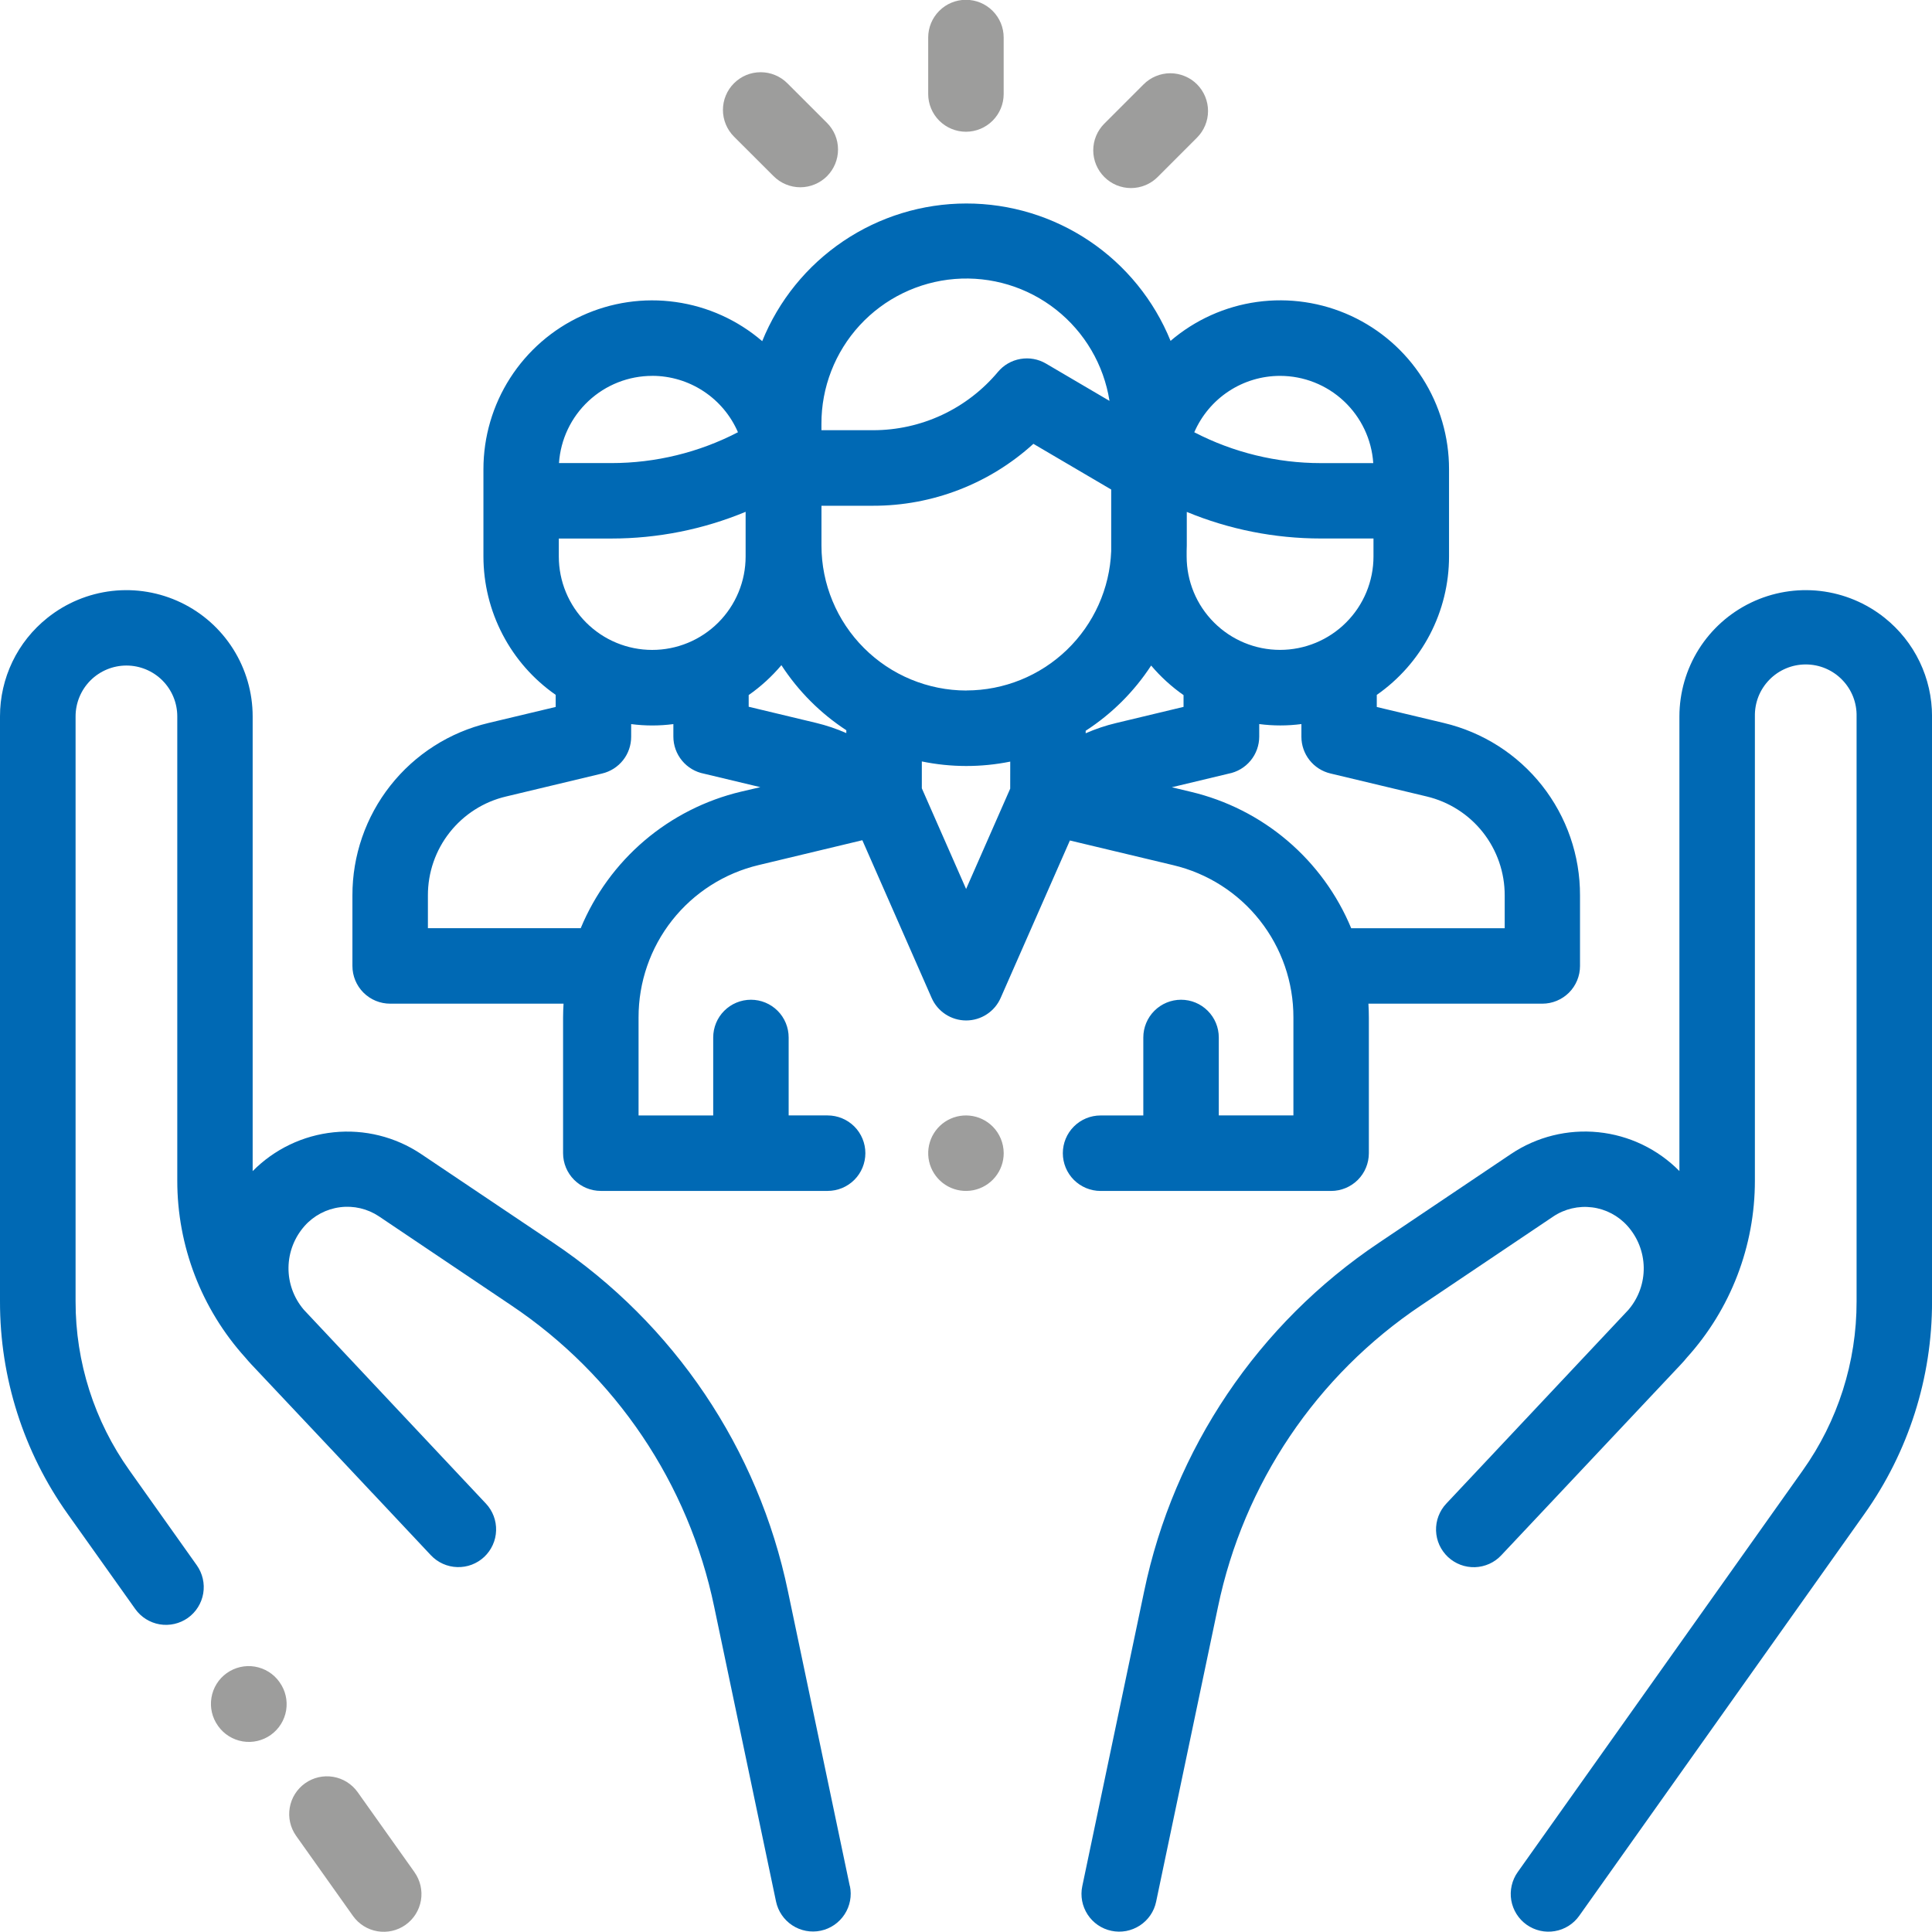 <svg xmlns="http://www.w3.org/2000/svg" width="58" height="58" viewBox="0 0 58 58" fill="none"><path d="M12.444 56.205L10.738 53.803C10.564 53.558 10.3 53.392 10.004 53.342C9.708 53.292 9.404 53.361 9.159 53.535C8.914 53.709 8.748 53.973 8.698 54.27C8.647 54.566 8.717 54.87 8.891 55.115L10.596 57.517C10.77 57.762 11.034 57.928 11.33 57.978C11.627 58.028 11.931 57.959 12.175 57.785C12.421 57.611 12.586 57.347 12.637 57.05C12.687 56.754 12.617 56.45 12.443 56.205H12.444Z" fill="#9D9D9C"></path><path d="M25.512 56.624L23.656 47.779C22.768 43.499 20.235 39.738 16.603 37.305L12.638 34.642C11.867 34.127 10.941 33.897 10.019 33.992C9.097 34.086 8.236 34.498 7.585 35.158V21.507C7.585 20.793 7.383 20.093 7.002 19.488C6.622 18.884 6.078 18.399 5.434 18.09C4.79 17.781 4.072 17.66 3.362 17.741C2.652 17.823 1.98 18.103 1.423 18.549C0.978 18.904 0.619 19.353 0.373 19.865C0.127 20.378 -0.001 20.939 1.60415e-05 21.507V39.071C-0.004 41.359 0.708 43.592 2.036 45.456L4.06 48.303C4.234 48.548 4.498 48.713 4.794 48.764C5.091 48.814 5.395 48.744 5.64 48.571C5.885 48.397 6.05 48.133 6.101 47.836C6.151 47.54 6.081 47.236 5.908 46.991L3.888 44.145C2.832 42.664 2.266 40.889 2.269 39.07V21.507C2.269 21.102 2.43 20.714 2.716 20.427C3.003 20.141 3.391 19.98 3.796 19.98C4.201 19.98 4.589 20.141 4.875 20.427C5.162 20.714 5.322 21.102 5.322 21.507V35.44C5.32 37.403 6.048 39.297 7.364 40.754C7.421 40.822 7.479 40.889 7.54 40.954C8.292 41.751 9.177 42.69 10.009 43.575L11.175 44.817L11.187 44.828L12.935 46.689C13.037 46.797 13.159 46.885 13.295 46.946C13.431 47.007 13.577 47.041 13.726 47.045C13.874 47.05 14.022 47.026 14.162 46.973C14.301 46.92 14.428 46.841 14.537 46.739C14.645 46.637 14.732 46.515 14.793 46.38C14.855 46.244 14.889 46.098 14.893 45.949C14.898 45.8 14.873 45.652 14.821 45.513C14.768 45.374 14.689 45.246 14.587 45.138C14.567 45.116 13.241 43.704 11.726 42.093L9.129 39.328L9.11 39.306C8.814 38.954 8.654 38.507 8.661 38.047C8.668 37.587 8.84 37.145 9.147 36.801C9.422 36.493 9.799 36.294 10.209 36.242C10.619 36.189 11.034 36.287 11.377 36.516L15.339 39.181C18.482 41.284 20.673 44.537 21.441 48.239L23.297 57.085C23.359 57.379 23.535 57.636 23.787 57.801C24.038 57.965 24.345 58.023 24.639 57.961C24.933 57.899 25.19 57.723 25.354 57.471C25.519 57.22 25.576 56.913 25.515 56.62L25.512 56.624Z" fill="#0069B4"></path><path d="M8.394 50.503L8.387 50.492C8.213 50.248 7.948 50.083 7.652 50.033C7.355 49.983 7.052 50.054 6.807 50.228C6.562 50.403 6.397 50.667 6.348 50.964C6.298 51.26 6.368 51.564 6.543 51.808L6.55 51.819C6.724 52.063 6.989 52.228 7.285 52.278C7.582 52.328 7.886 52.257 8.13 52.083C8.375 51.908 8.54 51.644 8.59 51.347C8.639 51.051 8.569 50.747 8.394 50.503Z" fill="#9D9D9C"></path><path d="M56.58 18.549C56.023 18.103 55.35 17.823 54.641 17.741C53.931 17.66 53.213 17.781 52.569 18.09C51.925 18.399 51.381 18.884 51 19.488C50.62 20.093 50.418 20.793 50.417 21.507V35.156C49.766 34.496 48.906 34.084 47.984 33.99C47.062 33.896 46.135 34.126 45.365 34.641L41.402 37.305C37.769 39.737 35.236 43.498 34.347 47.778L32.491 56.624C32.46 56.769 32.459 56.92 32.486 57.066C32.514 57.212 32.57 57.351 32.651 57.476C32.732 57.6 32.837 57.708 32.96 57.792C33.083 57.876 33.221 57.935 33.367 57.965C33.512 57.996 33.663 57.997 33.809 57.97C33.955 57.942 34.094 57.886 34.219 57.805C34.343 57.724 34.451 57.619 34.535 57.496C34.619 57.373 34.678 57.235 34.708 57.089L36.564 48.244C37.333 44.541 39.524 41.288 42.667 39.185L46.629 36.521C46.972 36.291 47.388 36.194 47.797 36.246C48.207 36.298 48.584 36.497 48.859 36.805C49.166 37.148 49.338 37.589 49.346 38.049C49.353 38.509 49.194 38.956 48.898 39.308L48.877 39.332L43.418 45.14C43.316 45.248 43.237 45.376 43.184 45.515C43.131 45.654 43.107 45.802 43.111 45.951C43.116 46.1 43.15 46.246 43.211 46.382C43.273 46.517 43.36 46.639 43.468 46.741C43.577 46.843 43.704 46.922 43.843 46.975C43.983 47.028 44.131 47.052 44.279 47.048C44.428 47.043 44.574 47.009 44.71 46.948C44.846 46.887 44.968 46.799 45.069 46.691C45.085 46.675 49.714 41.753 50.466 40.956C50.528 40.891 50.586 40.824 50.641 40.756C51.958 39.3 52.685 37.405 52.683 35.442V21.507C52.679 21.303 52.715 21.101 52.789 20.912C52.864 20.723 52.976 20.551 53.118 20.406C53.26 20.26 53.43 20.145 53.618 20.066C53.805 19.987 54.006 19.947 54.21 19.947C54.413 19.947 54.614 19.987 54.802 20.066C54.989 20.145 55.159 20.26 55.301 20.406C55.443 20.551 55.555 20.723 55.63 20.912C55.704 21.101 55.741 21.303 55.736 21.507V39.071C55.739 40.89 55.173 42.664 54.118 44.146L45.562 56.202C45.476 56.323 45.415 56.46 45.382 56.605C45.349 56.75 45.344 56.9 45.369 57.047C45.394 57.194 45.448 57.334 45.527 57.46C45.606 57.586 45.709 57.695 45.83 57.781C45.952 57.867 46.089 57.929 46.234 57.962C46.379 57.995 46.529 57.999 46.676 57.974C46.822 57.95 46.963 57.896 47.089 57.817C47.215 57.738 47.324 57.635 47.41 57.513L55.965 45.458C57.293 43.593 58.005 41.361 58.001 39.072V21.507C58.002 20.939 57.875 20.378 57.629 19.866C57.383 19.354 57.024 18.904 56.58 18.549Z" fill="#0069B4"></path><path d="M43.348 21.705L41.332 21.224V20.861C42.001 20.395 42.548 19.773 42.926 19.05C43.303 18.327 43.501 17.523 43.501 16.707V14.086C43.502 13.118 43.225 12.169 42.703 11.352C42.181 10.536 41.436 9.887 40.556 9.481C39.676 9.076 38.698 8.931 37.738 9.064C36.779 9.197 35.877 9.603 35.141 10.233C34.645 9.013 33.797 7.969 32.705 7.235C31.612 6.5 30.325 6.108 29.009 6.109C27.692 6.11 26.406 6.504 25.314 7.241C24.223 7.977 23.376 9.022 22.882 10.242C22.147 9.61 21.246 9.202 20.285 9.067C19.325 8.931 18.346 9.075 17.465 9.48C16.583 9.884 15.837 10.534 15.314 11.35C14.79 12.167 14.513 13.117 14.513 14.086V16.707C14.514 17.523 14.711 18.326 15.089 19.049C15.466 19.773 16.013 20.394 16.682 20.86V21.223L14.666 21.704C13.501 21.98 12.463 22.641 11.721 23.582C10.979 24.522 10.577 25.686 10.58 26.883V28.999C10.58 29.299 10.699 29.587 10.912 29.8C11.124 30.012 11.412 30.131 11.713 30.131H16.918C16.91 30.269 16.904 30.407 16.904 30.546V34.619C16.904 34.92 17.024 35.208 17.236 35.42C17.449 35.633 17.737 35.752 18.037 35.752H24.846C25.147 35.752 25.435 35.633 25.648 35.42C25.86 35.208 25.979 34.919 25.979 34.619C25.979 34.319 25.86 34.031 25.648 33.818C25.435 33.606 25.147 33.486 24.846 33.486H23.676V31.146C23.676 30.845 23.557 30.557 23.345 30.345C23.132 30.132 22.844 30.013 22.544 30.013C22.243 30.013 21.955 30.132 21.742 30.345C21.53 30.557 21.411 30.845 21.411 31.146V33.487H19.17V30.545C19.168 29.487 19.523 28.459 20.178 27.628C20.833 26.798 21.749 26.213 22.779 25.969L25.888 25.224L27.968 29.957C28.056 30.159 28.201 30.33 28.385 30.45C28.57 30.571 28.785 30.635 29.005 30.635C29.224 30.635 29.44 30.571 29.624 30.45C29.808 30.33 29.953 30.159 30.041 29.957L32.119 25.232L35.218 25.972C36.248 26.215 37.166 26.8 37.821 27.631C38.477 28.462 38.832 29.49 38.829 30.548V33.486H36.589V31.146C36.589 30.845 36.47 30.557 36.257 30.345C36.045 30.132 35.757 30.013 35.456 30.013C35.156 30.013 34.868 30.132 34.655 30.345C34.443 30.557 34.323 30.845 34.323 31.146V33.487H33.039C32.739 33.487 32.451 33.606 32.238 33.819C32.026 34.031 31.907 34.319 31.907 34.62C31.907 34.92 32.026 35.208 32.238 35.421C32.451 35.633 32.739 35.753 33.039 35.753H39.962C40.262 35.753 40.55 35.633 40.763 35.421C40.975 35.209 41.094 34.92 41.094 34.62V30.55C41.094 30.409 41.089 30.271 41.081 30.131H46.301C46.45 30.131 46.597 30.102 46.734 30.045C46.872 29.988 46.996 29.905 47.102 29.8C47.207 29.695 47.29 29.57 47.347 29.432C47.404 29.295 47.433 29.148 47.433 28.999V26.883C47.437 25.686 47.035 24.523 46.293 23.582C45.551 22.642 44.513 21.981 43.348 21.705ZM38.428 11.284C39.14 11.284 39.825 11.555 40.344 12.042C40.863 12.528 41.179 13.193 41.226 13.903H39.652C38.33 13.903 37.027 13.585 35.853 12.977C36.071 12.475 36.43 12.046 36.888 11.745C37.345 11.444 37.881 11.284 38.428 11.284ZM35.624 16.542C35.624 16.487 35.628 16.432 35.628 16.377V15.368C36.904 15.896 38.271 16.166 39.652 16.166H41.233V16.705C41.233 17.449 40.938 18.162 40.411 18.688C39.886 19.214 39.172 19.51 38.428 19.51C37.685 19.51 36.971 19.214 36.446 18.688C35.919 18.162 35.624 17.449 35.624 16.705V16.542ZM24.66 12.727C24.656 11.631 25.067 10.573 25.809 9.766C26.551 8.96 27.571 8.463 28.663 8.375C29.756 8.288 30.842 8.616 31.703 9.295C32.564 9.974 33.137 10.952 33.308 12.035L31.401 10.915C31.17 10.779 30.898 10.73 30.634 10.776C30.37 10.821 30.131 10.959 29.959 11.165C29.5 11.713 28.927 12.154 28.279 12.457C27.631 12.759 26.924 12.916 26.209 12.915H24.66V12.728V12.727ZM19.58 11.283C20.127 11.283 20.663 11.444 21.12 11.745C21.578 12.046 21.937 12.474 22.154 12.976C20.981 13.585 19.678 13.902 18.356 13.902H16.781C16.829 13.192 17.145 12.526 17.666 12.04C18.186 11.554 18.871 11.283 19.584 11.284L19.58 11.283ZM16.776 16.167H18.357C19.739 16.167 21.108 15.895 22.384 15.365V16.707C22.384 17.451 22.089 18.164 21.563 18.69C21.037 19.216 20.324 19.511 19.58 19.511C18.836 19.511 18.123 19.216 17.597 18.69C17.071 18.164 16.776 17.451 16.776 16.707V16.167ZM22.247 23.766C21.178 24.02 20.184 24.524 19.347 25.236C18.511 25.948 17.855 26.849 17.434 27.864H12.846V26.883C12.844 26.195 13.075 25.527 13.501 24.988C13.928 24.448 14.524 24.068 15.194 23.911L18.078 23.221C18.326 23.162 18.547 23.021 18.705 22.821C18.863 22.621 18.948 22.374 18.948 22.119V21.738C19.369 21.793 19.795 21.793 20.215 21.738V22.062C20.215 22.078 20.215 22.096 20.215 22.113C20.215 22.376 20.307 22.632 20.475 22.835C20.643 23.039 20.877 23.177 21.136 23.227L22.826 23.631L22.247 23.766ZM25.407 22.008C25.114 21.879 24.811 21.777 24.5 21.702L22.476 21.217V20.866C22.841 20.611 23.171 20.309 23.458 19.969C23.965 20.748 24.628 21.414 25.407 21.922V22.009V22.008ZM30.327 23.676L29.003 26.688L27.674 23.666V22.859C28.55 23.04 29.452 23.041 30.328 22.864L30.327 23.676ZM29.011 20.73C27.858 20.728 26.752 20.27 25.937 19.454C25.121 18.639 24.662 17.533 24.661 16.38V15.183H26.21C27.99 15.186 29.707 14.522 31.023 13.324L33.359 14.696V16.545C33.315 17.668 32.838 18.73 32.028 19.51C31.218 20.29 30.139 20.726 29.015 20.728L29.011 20.73ZM32.593 22.015V21.938C33.378 21.43 34.047 20.763 34.558 19.98C34.843 20.317 35.17 20.615 35.531 20.868V21.221L33.508 21.706C33.195 21.78 32.89 21.883 32.596 22.012L32.593 22.015ZM45.171 27.866H40.564C40.143 26.851 39.486 25.95 38.649 25.238C37.812 24.526 36.817 24.023 35.747 23.77L35.179 23.634L36.878 23.227C37.138 23.178 37.373 23.04 37.542 22.836C37.711 22.632 37.803 22.376 37.803 22.111C37.803 22.102 37.803 22.093 37.803 22.084V21.737C38.223 21.792 38.649 21.792 39.069 21.737V22.118C39.069 22.372 39.155 22.62 39.313 22.82C39.471 23.02 39.692 23.161 39.94 23.22L42.824 23.909C43.494 24.067 44.09 24.446 44.517 24.986C44.943 25.526 45.174 26.194 45.172 26.882V27.865L45.171 27.866Z" fill="#0069B4"></path><path d="M29.8 33.818C29.614 33.633 29.37 33.517 29.109 33.492C28.849 33.466 28.587 33.532 28.369 33.677C28.151 33.823 27.99 34.04 27.914 34.291C27.838 34.541 27.851 34.811 27.951 35.053C28.052 35.295 28.233 35.495 28.464 35.619C28.695 35.742 28.962 35.782 29.219 35.731C29.476 35.68 29.708 35.541 29.874 35.339C30.041 35.136 30.132 34.882 30.132 34.62C30.131 34.319 30.012 34.031 29.8 33.818Z" fill="#9D9D9C"></path><path d="M28.998 -0.006C28.697 -0.006 28.409 0.113 28.197 0.326C27.985 0.538 27.865 0.826 27.865 1.127V2.822C27.865 3.122 27.985 3.41 28.197 3.623C28.41 3.835 28.698 3.955 28.998 3.955C29.299 3.955 29.587 3.835 29.799 3.623C30.012 3.41 30.131 3.122 30.131 2.822V1.127C30.131 0.978 30.102 0.831 30.045 0.693C29.988 0.556 29.904 0.431 29.799 0.326C29.694 0.22 29.569 0.137 29.431 0.08C29.294 0.023 29.146 -0.006 28.998 -0.006Z" fill="#9D9D9C"></path><path d="M24.825 3.687L23.637 2.5C23.532 2.395 23.407 2.311 23.269 2.254C23.132 2.197 22.985 2.168 22.836 2.168C22.687 2.168 22.54 2.197 22.402 2.254C22.265 2.311 22.14 2.395 22.035 2.5C21.929 2.605 21.846 2.73 21.789 2.868C21.732 3.005 21.703 3.153 21.703 3.302C21.703 3.45 21.733 3.598 21.79 3.735C21.847 3.873 21.931 3.997 22.036 4.103L23.224 5.289C23.33 5.395 23.454 5.478 23.592 5.535C23.729 5.592 23.877 5.622 24.026 5.622C24.174 5.622 24.322 5.592 24.459 5.535C24.597 5.478 24.722 5.395 24.827 5.29C24.932 5.184 25.015 5.059 25.072 4.922C25.129 4.784 25.158 4.637 25.158 4.488C25.158 4.339 25.129 4.192 25.072 4.054C25.014 3.917 24.931 3.792 24.825 3.687Z" fill="#9D9D9C"></path><path d="M35.935 2.531C35.83 2.426 35.705 2.342 35.567 2.286C35.43 2.229 35.283 2.199 35.134 2.199C34.985 2.199 34.838 2.229 34.7 2.286C34.563 2.342 34.438 2.426 34.333 2.531L33.152 3.712C33.046 3.818 32.963 3.943 32.906 4.08C32.849 4.218 32.82 4.365 32.82 4.514C32.82 4.662 32.85 4.81 32.907 4.947C32.964 5.084 33.047 5.209 33.153 5.314C33.258 5.419 33.383 5.503 33.52 5.56C33.658 5.616 33.805 5.646 33.954 5.646C34.103 5.645 34.25 5.616 34.387 5.559C34.525 5.502 34.65 5.418 34.755 5.313L35.934 4.133C36.146 3.921 36.266 3.633 36.266 3.332C36.266 3.032 36.147 2.744 35.935 2.531Z" fill="#9D9D9C"></path></svg>